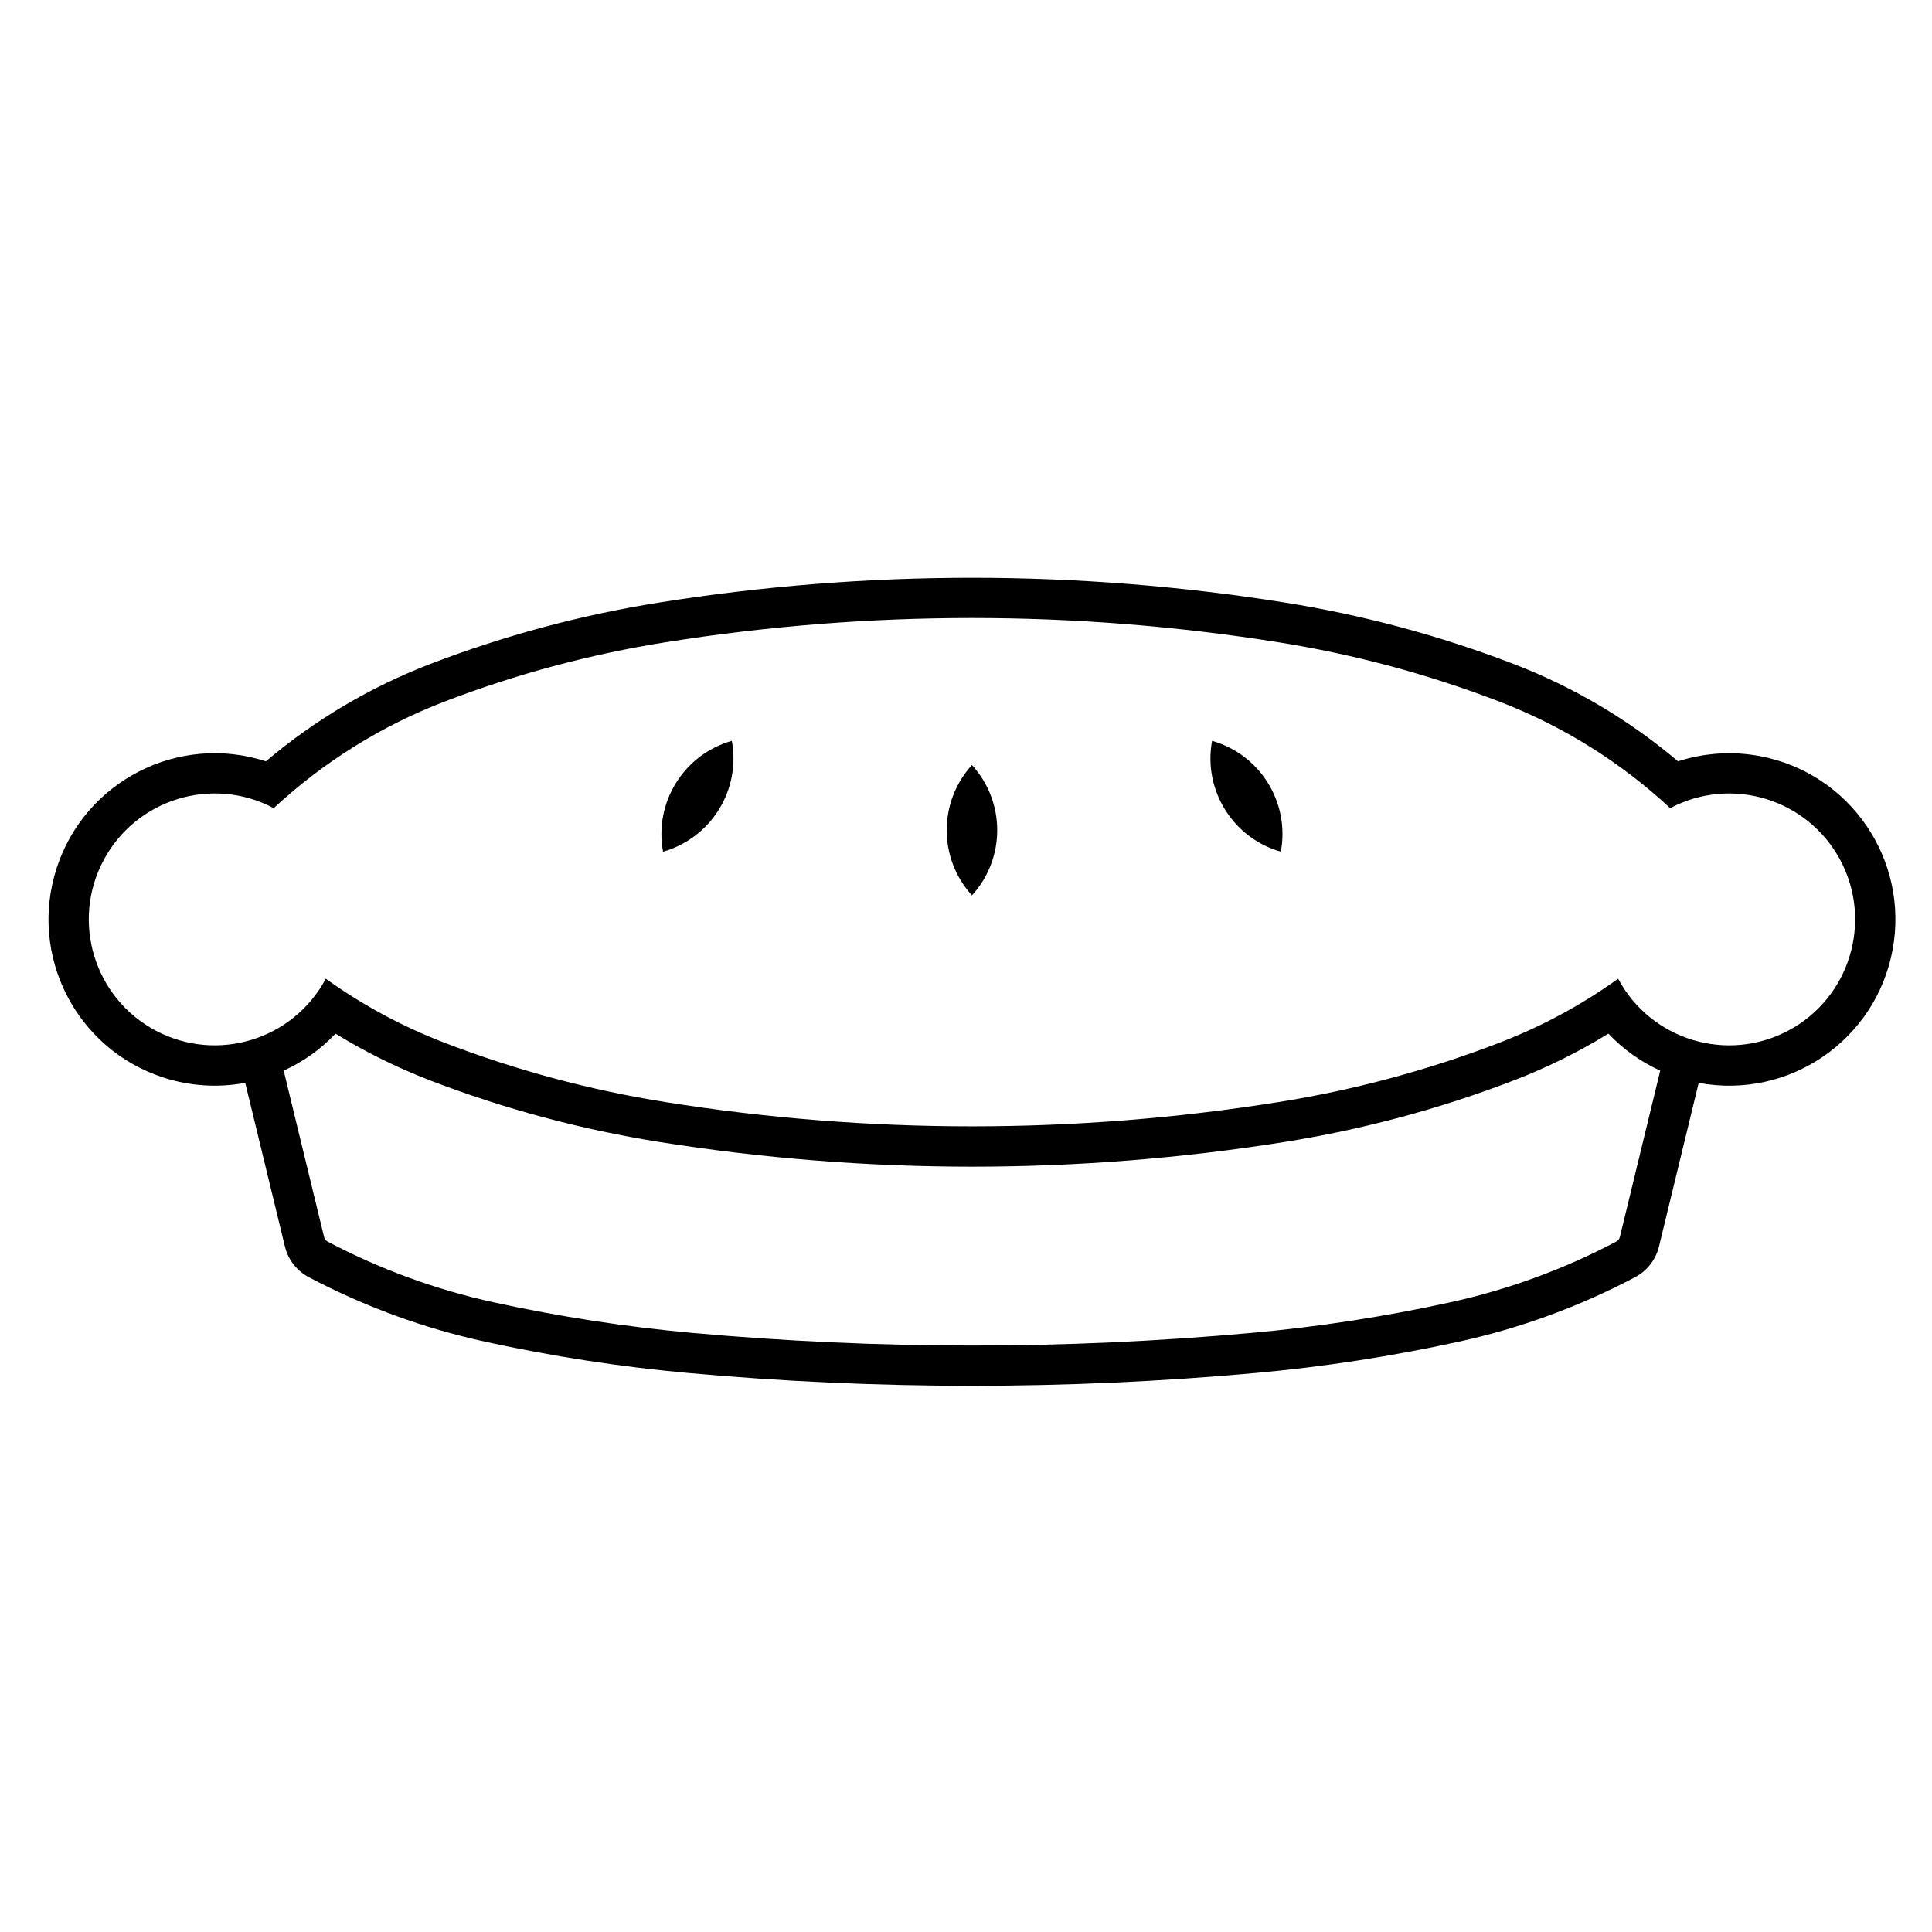 <?xml version="1.0" encoding="UTF-8"?>
<!-- The Best Svg Icon site in the world: iconSvg.co, Visit us! https://iconsvg.co -->
<svg fill="#000000" width="800px" height="800px" version="1.1" viewBox="144 144 512 512" xmlns="http://www.w3.org/2000/svg">
 <path d="m583.65 474.33c-0.848 3.492-3.16 6.465-6.359 8.148-14.73 7.785-30.445 13.531-46.707 17.086-17.75 3.883-35.711 6.648-53.812 8.293-25.004 2.273-50.09 3.394-75.195 3.394s-50.203-1.125-75.195-3.394c-18.086-1.641-36.066-4.41-53.797-8.293-16.277-3.551-31.996-9.301-46.727-17.086-3.195-1.684-5.512-4.656-6.352-8.148l-10.52-43.371c-7.219 1.359-14.656 0.867-21.633-1.387-23.156-7.488-35.84-32.32-28.348-55.469 7.481-23.156 32.324-35.836 55.465-28.348 12.969-10.973 27.664-19.684 43.523-25.781 19.602-7.531 39.953-13 60.688-16.297 27.426-4.363 55.137-6.559 82.902-6.559 27.766 0 55.484 2.195 82.902 6.559 20.738 3.301 41.07 8.766 60.68 16.297 15.855 6.098 30.566 14.809 43.523 25.781 6.992-2.258 14.43-2.734 21.637-1.391 23.922 4.457 39.691 27.457 35.23 51.379-4.457 23.914-27.461 39.676-51.383 35.223zm-10.367-2.519 10.695-44.082c-5.176-2.352-9.84-5.68-13.738-9.809-7.957 4.902-16.344 9.043-25.078 12.398-19.609 7.535-39.941 13-60.68 16.305-27.418 4.359-55.137 6.555-82.902 6.555s-55.473-2.195-82.902-6.555c-20.738-3.305-41.086-8.766-60.688-16.305-8.711-3.356-17.109-7.496-25.07-12.398-3.91 4.133-8.566 7.457-13.738 9.809l10.707 44.082c0.117 0.523 0.473 0.973 0.953 1.23 13.887 7.332 28.691 12.742 44.023 16.098 17.32 3.777 34.844 6.484 52.477 8.082 24.688 2.231 49.465 3.356 74.242 3.356 24.777 0 49.555-1.125 74.23-3.356 17.652-1.594 35.176-4.301 52.48-8.082 15.336-3.356 30.145-8.766 44.008-16.098 0.504-0.258 0.848-0.711 0.98-1.23zm13.336-113.64c-13.148-12.223-28.52-21.809-45.289-28.25-18.898-7.262-38.52-12.535-58.539-15.715-26.863-4.277-54.012-6.43-81.211-6.43s-54.359 2.156-81.215 6.43c-20.012 3.18-39.633 8.453-58.547 15.715-16.758 6.438-32.117 16.031-45.277 28.25-16.277-8.641-36.477-2.434-45.117 13.844-8.637 16.281-2.434 36.484 13.848 45.109 16.246 8.629 36.398 2.469 45.07-13.754 9.719 6.988 20.305 12.676 31.477 16.973 18.906 7.269 38.531 12.543 58.547 15.723 26.859 4.281 54.012 6.422 81.215 6.422 27.195 0 54.348-2.144 81.211-6.422 20.016-3.18 39.641-8.453 58.539-15.723 11.18-4.301 21.754-9.984 31.488-16.973 8.691 16.27 28.898 22.395 45.156 13.719 16.258-8.676 22.395-28.914 13.719-45.156-8.672-16.234-28.828-22.375-45.074-13.762zm-185.04 23.121c8.926-9.793 8.926-24.762 0-34.555-8.918 9.793-8.918 24.754 0 34.555zm81.855-11.582c2.422-13.035-5.477-25.762-18.223-29.379-2.41 13.035 5.488 25.75 18.223 29.379zm-145.49-29.379c-12.75 3.617-20.641 16.344-18.227 29.379 12.734-3.629 20.641-16.344 18.227-29.379z"/>
</svg>